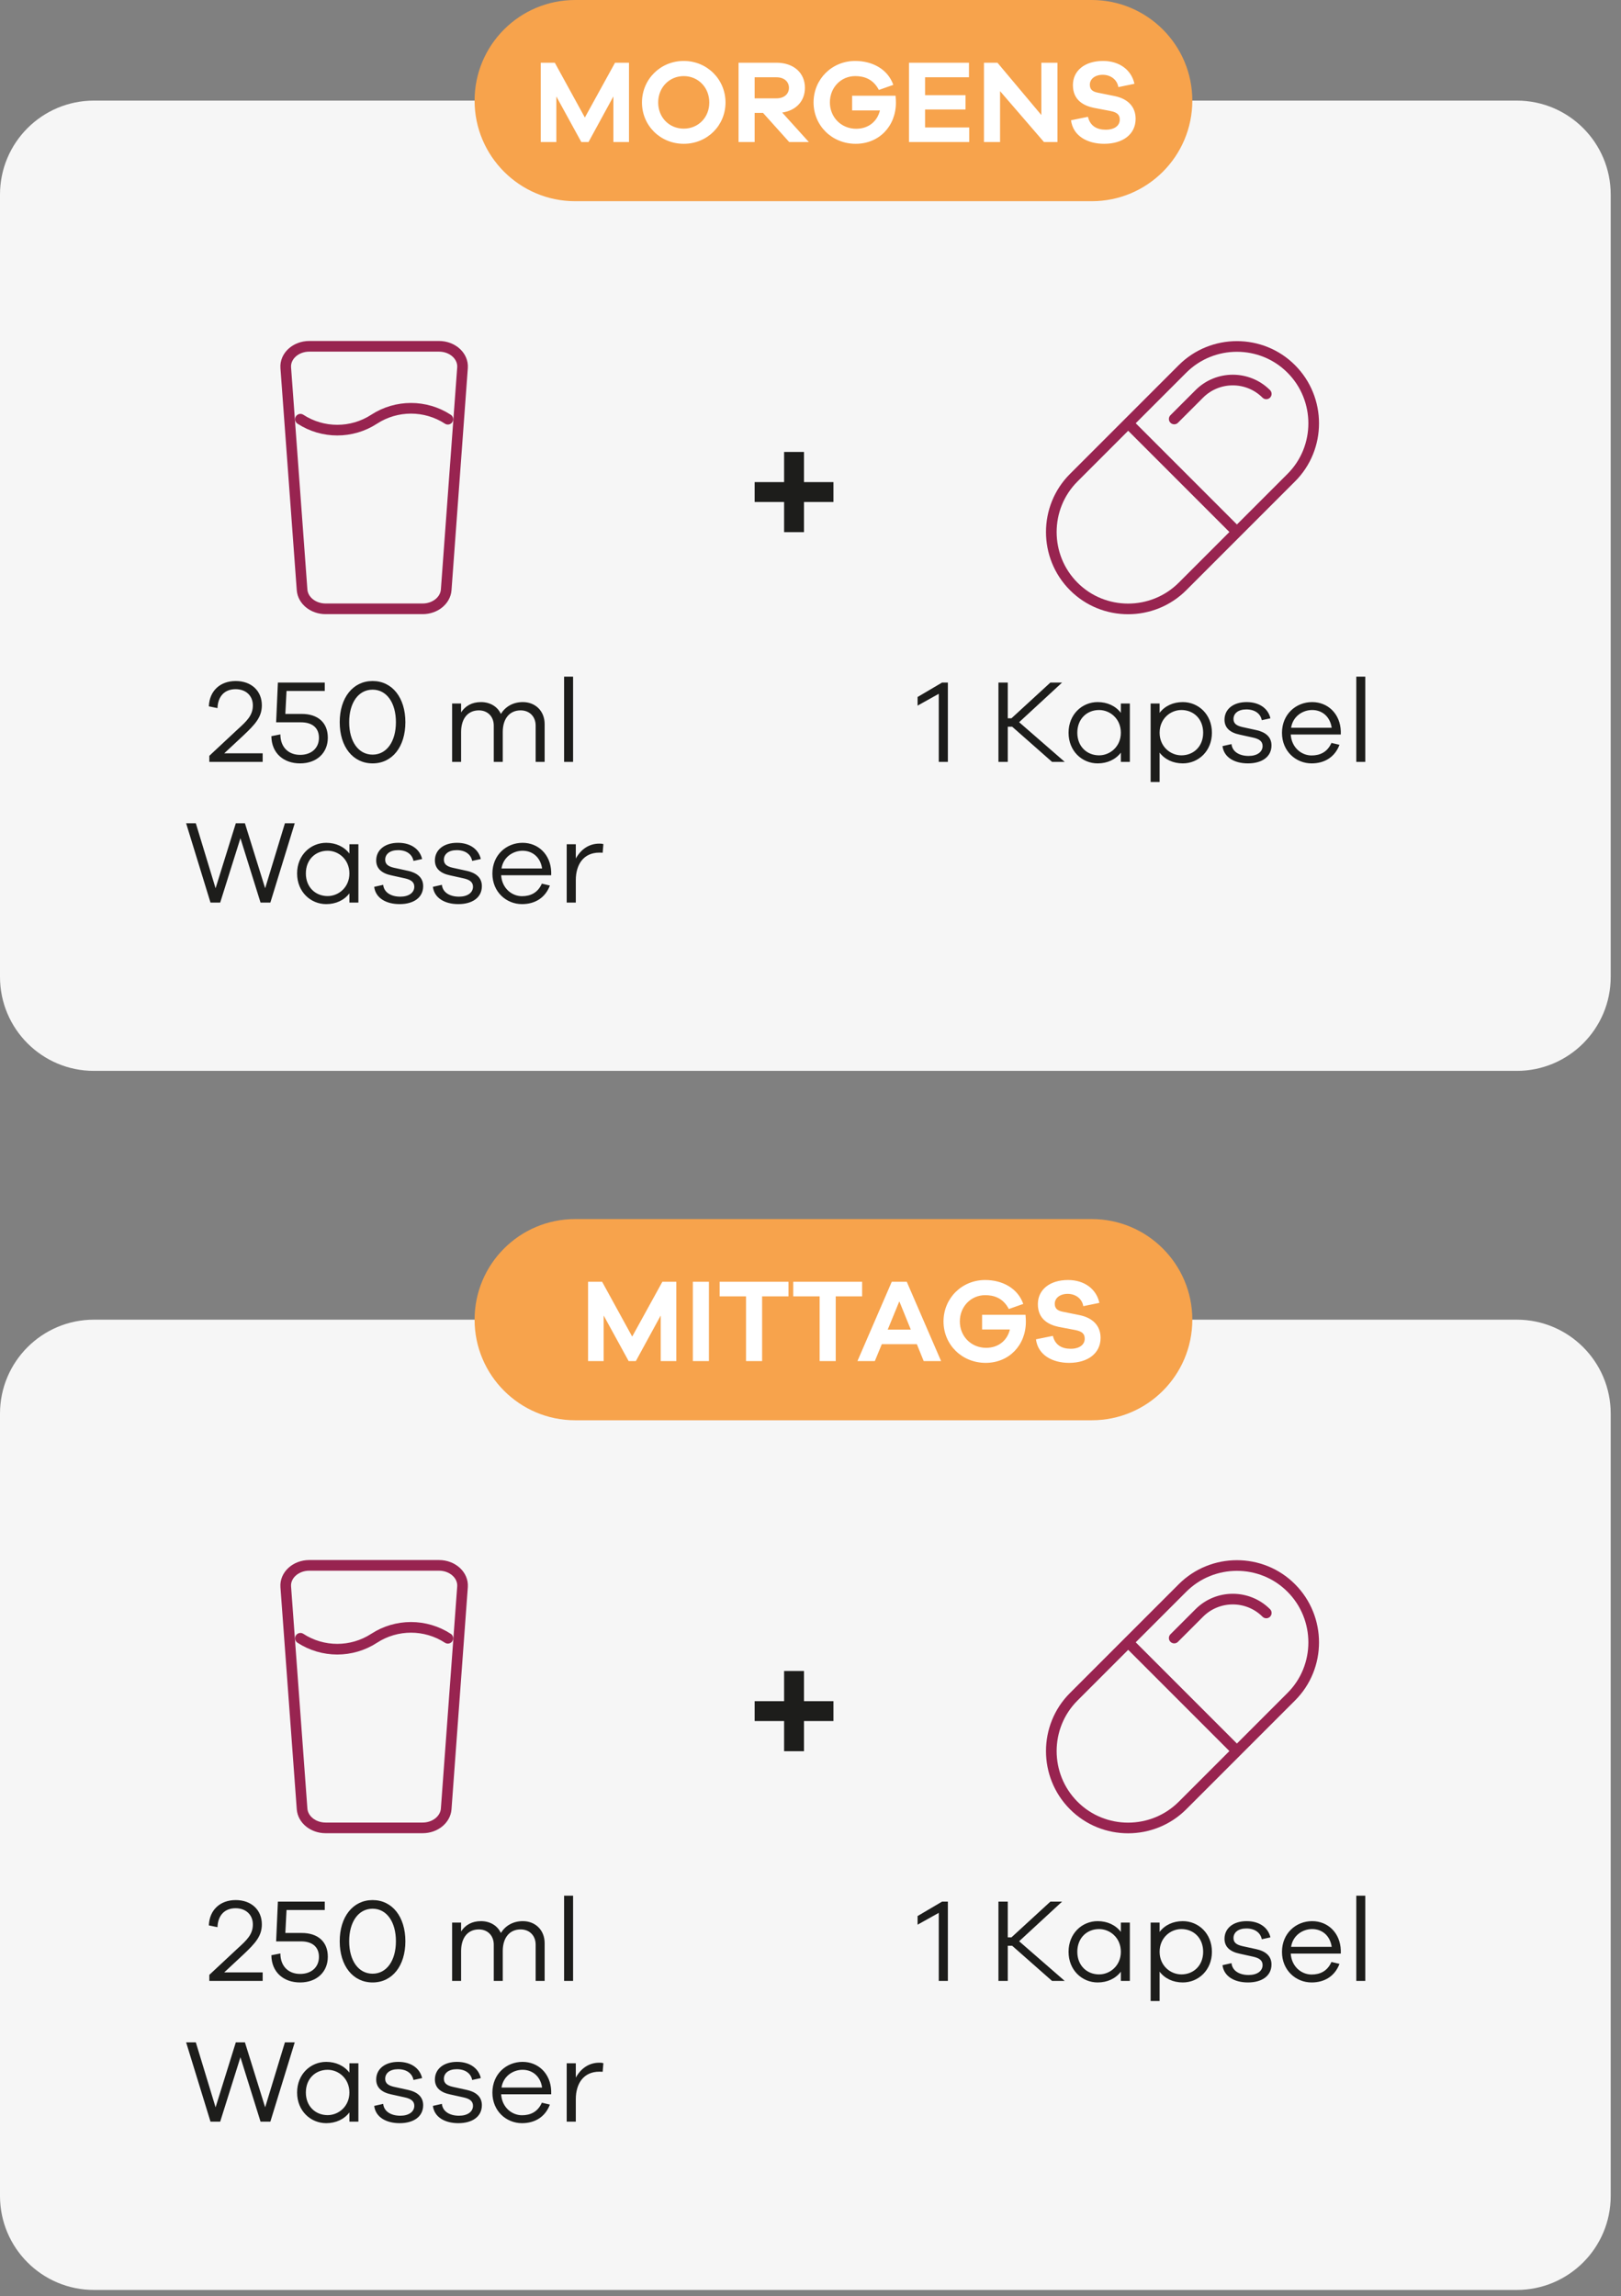 <svg width="137" height="194" viewBox="0 0 137 194" fill="none" xmlns="http://www.w3.org/2000/svg">
<rect x="0" y="0" width="137" height="194" fill="#808080" stroke="none"/>
<path d="M128.19 8.5H7.94C3.555 8.5 0 12.055 0 16.44V82.54C0 86.925 3.555 90.48 7.94 90.48H128.19C132.575 90.48 136.13 86.925 136.13 82.54V16.44C136.13 12.055 132.575 8.5 128.19 8.5Z" fill="#F6F6F6"/>
<path d="M37.85 35.42C35.96 34.19 33.51 34.19 31.62 35.42C29.73 36.65 27.28 36.65 25.39 35.42M25.53 49.84L24.15 31.07C24.08 30.09 24.99 29.26 26.14 29.26H37.1C38.25 29.26 39.16 30.09 39.09 31.07L37.71 49.84C37.64 50.74 36.77 51.44 35.72 51.44H27.52C26.47 51.44 25.6 50.74 25.53 49.84Z" stroke="#982450" stroke-width="0.9" stroke-linecap="round" stroke-linejoin="round"/>
<path d="M22.2 63.65V64.37H17.69V63.86L20.08 61.63C20.85 60.93 21.37 60.45 21.37 59.6C21.37 58.78 20.78 58.23 19.91 58.23C19 58.23 18.42 58.81 18.38 59.83L17.65 59.68C17.7 58.38 18.6 57.54 19.92 57.54C21.24 57.54 22.13 58.37 22.13 59.59C22.13 60.58 21.59 61.18 20.56 62.15L18.95 63.65H22.2ZM24.116 60.32H25.506C26.837 60.32 27.706 61.03 27.706 62.33C27.706 63.61 26.776 64.5 25.357 64.5C23.986 64.5 22.947 63.65 22.936 62.2L23.697 62.05C23.697 63.16 24.407 63.78 25.366 63.78C26.317 63.78 26.956 63.21 26.956 62.34C26.956 61.47 26.357 61.03 25.447 61.03H23.337L23.486 57.67H27.447V58.38H24.216L24.116 60.32ZM31.491 57.54C33.151 57.54 34.261 58.95 34.261 61.02C34.261 63.1 33.151 64.5 31.491 64.5C29.831 64.5 28.711 63.1 28.711 61.02C28.711 58.95 29.831 57.54 31.491 57.54ZM31.491 63.76C32.681 63.76 33.461 62.65 33.461 61.02C33.461 59.38 32.681 58.27 31.491 58.27C30.291 58.27 29.511 59.38 29.511 61.02C29.511 62.65 30.291 63.76 31.491 63.76ZM44.191 59.32C45.231 59.32 46.031 60.06 46.031 61.18V64.37H45.271V61.31C45.271 60.53 44.741 60.02 44.001 60.02C43.091 60.02 42.491 60.69 42.491 61.85V64.37H41.731V61.31C41.731 60.53 41.201 60.02 40.471 60.02C39.561 60.02 38.971 60.69 38.971 61.85V64.37H38.211V59.44H38.971V60.19C39.321 59.65 39.881 59.32 40.651 59.32C41.411 59.32 42.041 59.69 42.331 60.32C42.711 59.71 43.351 59.32 44.191 59.32ZM48.434 64.37H47.674V57.17H48.434V64.37Z" fill="#1D1D1B"/>
<path d="M80.11 57.67V64.37H79.34V58.62L77.55 59.62V58.89L79.62 57.67H80.11ZM89.984 64.37H88.914L85.544 61.4H85.174V64.37H84.384V57.67H85.174V60.69H85.484L88.774 57.67H89.764L86.134 61.02L89.984 64.37ZM95.49 59.44V64.37H94.73V63.59C94.29 64.17 93.59 64.5 92.77 64.5C91.46 64.5 90.31 63.47 90.31 61.91C90.31 60.35 91.46 59.32 92.77 59.32C93.59 59.32 94.29 59.65 94.73 60.23V59.44H95.49ZM92.89 63.82C93.82 63.82 94.73 63.08 94.73 61.91C94.73 60.73 93.82 59.99 92.89 59.99C91.87 59.99 91.05 60.73 91.05 61.91C91.05 63.08 91.87 63.82 92.89 63.82ZM99.966 59.32C101.276 59.32 102.426 60.35 102.426 61.91C102.426 63.47 101.276 64.5 99.966 64.5C99.145 64.5 98.445 64.17 98.005 63.59V66.07H97.246V59.44H98.005V60.23C98.445 59.65 99.145 59.32 99.966 59.32ZM99.846 63.82C100.866 63.82 101.686 63.08 101.686 61.91C101.686 60.73 100.866 59.99 99.846 59.99C98.915 59.99 98.005 60.73 98.005 61.91C98.005 63.08 98.915 63.82 99.846 63.82ZM103.32 63.04L104.08 62.87C104.15 63.52 104.75 63.87 105.53 63.87C106.24 63.87 106.71 63.54 106.71 63.03C106.71 62.62 106.4 62.43 105.9 62.32L104.77 62.07C103.95 61.9 103.49 61.49 103.49 60.81C103.49 59.92 104.23 59.32 105.36 59.32C106.47 59.32 107.19 59.89 107.37 60.69L106.64 60.85C106.54 60.31 106.07 59.94 105.34 59.94C104.64 59.94 104.25 60.28 104.25 60.75C104.25 61.14 104.52 61.32 105 61.43L106.19 61.69C106.91 61.85 107.46 62.23 107.46 62.98C107.46 63.95 106.65 64.5 105.47 64.5C104.34 64.5 103.44 64 103.32 63.04ZM113.318 61.78V62.06H109.088C109.158 63.17 109.998 63.83 110.848 63.83C111.548 63.83 112.178 63.56 112.528 62.77L113.208 62.93C112.818 63.96 111.958 64.5 110.848 64.5C109.538 64.5 108.348 63.49 108.348 61.92C108.348 60.34 109.538 59.32 110.898 59.32C112.228 59.32 113.268 60.31 113.318 61.78ZM110.898 59.99C110.098 59.99 109.268 60.52 109.118 61.49H112.548C112.408 60.52 111.718 59.99 110.898 59.99ZM115.388 64.37H114.628V57.17H115.388V64.37Z" fill="#1D1D1B"/>
<path d="M24.91 69.56L22.85 76.26H22.02L20.32 70.82L18.61 76.26H17.79L15.73 69.56H16.55L18.22 75.05L19.93 69.56H20.7L22.41 75.05L24.08 69.56H24.91ZM30.29 71.33V76.26H29.53V75.48C29.09 76.06 28.39 76.39 27.57 76.39C26.26 76.39 25.11 75.36 25.11 73.8C25.11 72.24 26.26 71.21 27.57 71.21C28.39 71.21 29.09 71.54 29.53 72.12V71.33H30.29ZM27.69 75.71C28.62 75.71 29.53 74.97 29.53 73.8C29.53 72.62 28.62 71.88 27.69 71.88C26.67 71.88 25.85 72.62 25.85 73.8C25.85 74.97 26.67 75.71 27.69 75.71ZM31.625 74.93L32.385 74.76C32.455 75.41 33.055 75.76 33.835 75.76C34.545 75.76 35.015 75.43 35.015 74.92C35.015 74.51 34.705 74.32 34.205 74.21L33.075 73.96C32.255 73.79 31.795 73.38 31.795 72.7C31.795 71.81 32.535 71.21 33.665 71.21C34.775 71.21 35.495 71.78 35.675 72.58L34.945 72.74C34.845 72.2 34.375 71.83 33.645 71.83C32.945 71.83 32.555 72.17 32.555 72.64C32.555 73.03 32.825 73.21 33.305 73.32L34.495 73.58C35.215 73.74 35.765 74.12 35.765 74.87C35.765 75.84 34.955 76.39 33.775 76.39C32.645 76.39 31.745 75.89 31.625 74.93ZM36.586 74.93L37.346 74.76C37.416 75.41 38.016 75.76 38.796 75.76C39.506 75.76 39.976 75.43 39.976 74.92C39.976 74.51 39.666 74.32 39.166 74.21L38.036 73.96C37.216 73.79 36.756 73.38 36.756 72.7C36.756 71.81 37.496 71.21 38.626 71.21C39.736 71.21 40.456 71.78 40.636 72.58L39.906 72.74C39.806 72.2 39.336 71.83 38.606 71.83C37.906 71.83 37.516 72.17 37.516 72.64C37.516 73.03 37.786 73.21 38.266 73.32L39.456 73.58C40.176 73.74 40.726 74.12 40.726 74.87C40.726 75.84 39.916 76.39 38.736 76.39C37.606 76.39 36.706 75.89 36.586 74.93ZM46.585 73.67V73.95H42.355C42.425 75.06 43.265 75.72 44.115 75.72C44.815 75.72 45.445 75.45 45.795 74.66L46.475 74.82C46.085 75.85 45.225 76.39 44.115 76.39C42.805 76.39 41.615 75.38 41.615 73.81C41.615 72.23 42.805 71.21 44.165 71.21C45.495 71.21 46.535 72.2 46.585 73.67ZM44.165 71.88C43.365 71.88 42.535 72.41 42.385 73.38H45.815C45.675 72.41 44.985 71.88 44.165 71.88ZM50.645 71.28C50.765 71.28 50.855 71.28 50.995 71.32L50.935 72.05C50.845 72.04 50.735 72.04 50.645 72.04C49.335 72.04 48.665 73.03 48.665 74.36V76.26H47.895V71.33H48.665V72.54C49.065 71.81 49.735 71.28 50.645 71.28Z" fill="#1D1D1B"/>
<path d="M70.44 42.413H67.949V44.962H66.269V42.413H63.779V40.734H66.269V38.185H67.949V40.734H70.44V42.413Z" fill="#1D1D1B"/>
<path d="M99.24 35.4L101.36 33.28C102.92 31.72 105.46 31.72 107.02 33.28M95.35 35.76L104.54 44.95M99.94 49.55C97.41 52.08 93.27 52.08 90.75 49.55C88.22 47.02 88.22 42.88 90.75 40.36L99.94 31.17C102.47 28.64 106.61 28.64 109.13 31.17C111.66 33.7 111.66 37.84 109.13 40.36L99.94 49.55Z" stroke="#982450" stroke-width="0.9" stroke-linecap="round" stroke-linejoin="round"/>
<path d="M48.61 0C43.91 0 40.11 3.81 40.11 8.5C40.11 13.19 43.92 17 48.61 17H92.27C96.97 17 100.77 13.19 100.77 8.5C100.77 3.81 96.96 0 92.27 0H48.61Z" fill="#F7A34C"/>
<path d="M53.16 5.3V12H51.84V8.15L49.74 12H49.13L47.02 8.15V12H45.7V5.3H46.89L49.43 9.93L51.98 5.3H53.16ZM57.787 5.15C59.767 5.15 61.317 6.71 61.317 8.66C61.317 10.61 59.767 12.15 57.787 12.15C55.807 12.15 54.257 10.61 54.257 8.66C54.257 6.71 55.807 5.15 57.787 5.15ZM57.787 10.87C58.997 10.87 59.947 9.94 59.947 8.66C59.947 7.38 58.997 6.43 57.787 6.43C56.577 6.43 55.627 7.38 55.627 8.66C55.627 9.94 56.577 10.87 57.787 10.87ZM68.359 12H66.699L64.489 9.54H63.779V12H62.419V5.3H65.629C67.069 5.3 68.029 6.15 68.029 7.42C68.029 8.54 67.279 9.34 66.109 9.51L68.359 12ZM63.779 8.31H65.629C66.259 8.31 66.679 7.95 66.679 7.42C66.679 6.89 66.259 6.53 65.629 6.53H63.779V8.31ZM72.019 8.09H75.689C75.709 8.32 75.719 8.51 75.719 8.67C75.719 10.66 74.299 12.15 72.319 12.15C70.319 12.15 68.759 10.62 68.759 8.65C68.759 6.69 70.309 5.15 72.279 5.15C73.689 5.15 75.019 5.81 75.499 7.17L74.279 7.6C73.789 6.66 73.009 6.43 72.279 6.43C71.079 6.43 70.139 7.39 70.139 8.65C70.139 9.92 71.109 10.88 72.359 10.88C73.379 10.88 74.139 10.28 74.369 9.33H72.019V8.09ZM81.913 10.77V12H76.823V5.3H81.893V6.53H78.183V8.04H81.603V9.25H78.183V10.77H81.913ZM89.371 5.3V12H88.231L84.521 7.7V12H83.161V5.3H84.301L88.011 9.72V5.3H89.371ZM93.228 5.15C94.588 5.15 95.618 5.89 95.878 7.08L94.518 7.36C94.418 6.73 93.868 6.32 93.198 6.32C92.518 6.32 92.108 6.7 92.108 7.15C92.108 7.49 92.258 7.73 92.778 7.83L94.218 8.12C95.308 8.35 95.978 9 95.978 10.04C95.978 11.34 94.908 12.15 93.318 12.15C91.918 12.15 90.688 11.5 90.518 10.16L91.948 9.87C92.128 10.63 92.688 10.96 93.448 10.96C94.228 10.96 94.638 10.59 94.638 10.11C94.638 9.73 94.458 9.5 93.858 9.38L92.438 9.11C91.638 8.94 90.678 8.5 90.678 7.19C90.678 5.99 91.658 5.15 93.228 5.15Z" fill="white"/>
<path d="M128.19 111.5H7.94C3.555 111.5 0 115.055 0 119.44V185.54C0 189.925 3.555 193.48 7.94 193.48H128.19C132.575 193.48 136.13 189.925 136.13 185.54V119.44C136.13 115.055 132.575 111.5 128.19 111.5Z" fill="#F6F6F6"/>
<path d="M37.85 138.42C35.96 137.19 33.51 137.19 31.62 138.42C29.73 139.65 27.28 139.65 25.39 138.42M25.53 152.84L24.15 134.07C24.08 133.09 24.99 132.26 26.14 132.26H37.1C38.25 132.26 39.16 133.09 39.09 134.07L37.71 152.84C37.64 153.74 36.77 154.44 35.72 154.44H27.52C26.47 154.44 25.6 153.74 25.53 152.84Z" stroke="#982450" stroke-width="0.9" stroke-linecap="round" stroke-linejoin="round"/>
<path d="M22.2 166.65V167.37H17.69V166.86L20.08 164.63C20.85 163.93 21.37 163.45 21.37 162.6C21.37 161.78 20.78 161.23 19.91 161.23C19 161.23 18.42 161.81 18.38 162.83L17.65 162.68C17.7 161.38 18.6 160.54 19.92 160.54C21.24 160.54 22.13 161.37 22.13 162.59C22.13 163.58 21.59 164.18 20.56 165.15L18.95 166.65H22.2ZM24.116 163.32H25.506C26.837 163.32 27.706 164.03 27.706 165.33C27.706 166.61 26.776 167.5 25.357 167.5C23.986 167.5 22.947 166.65 22.936 165.2L23.697 165.05C23.697 166.16 24.407 166.78 25.366 166.78C26.317 166.78 26.956 166.21 26.956 165.34C26.956 164.47 26.357 164.03 25.447 164.03H23.337L23.486 160.67H27.447V161.38H24.216L24.116 163.32ZM31.491 160.54C33.151 160.54 34.261 161.95 34.261 164.02C34.261 166.1 33.151 167.5 31.491 167.5C29.831 167.5 28.711 166.1 28.711 164.02C28.711 161.95 29.831 160.54 31.491 160.54ZM31.491 166.76C32.681 166.76 33.461 165.65 33.461 164.02C33.461 162.38 32.681 161.27 31.491 161.27C30.291 161.27 29.511 162.38 29.511 164.02C29.511 165.65 30.291 166.76 31.491 166.76ZM44.191 162.32C45.231 162.32 46.031 163.06 46.031 164.18V167.37H45.271V164.31C45.271 163.53 44.741 163.02 44.001 163.02C43.091 163.02 42.491 163.69 42.491 164.85V167.37H41.731V164.31C41.731 163.53 41.201 163.02 40.471 163.02C39.561 163.02 38.971 163.69 38.971 164.85V167.37H38.211V162.44H38.971V163.19C39.321 162.65 39.881 162.32 40.651 162.32C41.411 162.32 42.041 162.69 42.331 163.32C42.711 162.71 43.351 162.32 44.191 162.32ZM48.434 167.37H47.674V160.17H48.434V167.37Z" fill="#1D1D1B"/>
<path d="M80.11 160.67V167.37H79.34V161.62L77.55 162.62V161.89L79.62 160.67H80.11ZM89.984 167.37H88.914L85.544 164.4H85.174V167.37H84.384V160.67H85.174V163.69H85.484L88.774 160.67H89.764L86.134 164.02L89.984 167.37ZM95.49 162.44V167.37H94.73V166.59C94.29 167.17 93.59 167.5 92.77 167.5C91.46 167.5 90.31 166.47 90.31 164.91C90.31 163.35 91.46 162.32 92.77 162.32C93.59 162.32 94.29 162.65 94.73 163.23V162.44H95.49ZM92.89 166.82C93.82 166.82 94.73 166.08 94.73 164.91C94.73 163.73 93.82 162.99 92.89 162.99C91.87 162.99 91.05 163.73 91.05 164.91C91.05 166.08 91.87 166.82 92.89 166.82ZM99.966 162.32C101.276 162.32 102.426 163.35 102.426 164.91C102.426 166.47 101.276 167.5 99.966 167.5C99.145 167.5 98.445 167.17 98.005 166.59V169.07H97.246V162.44H98.005V163.23C98.445 162.65 99.145 162.32 99.966 162.32ZM99.846 166.82C100.866 166.82 101.686 166.08 101.686 164.91C101.686 163.73 100.866 162.99 99.846 162.99C98.915 162.99 98.005 163.73 98.005 164.91C98.005 166.08 98.915 166.82 99.846 166.82ZM103.32 166.04L104.08 165.87C104.15 166.52 104.75 166.87 105.53 166.87C106.24 166.87 106.71 166.54 106.71 166.03C106.71 165.62 106.4 165.43 105.9 165.32L104.77 165.07C103.95 164.9 103.49 164.49 103.49 163.81C103.49 162.92 104.23 162.32 105.36 162.32C106.47 162.32 107.19 162.89 107.37 163.69L106.64 163.85C106.54 163.31 106.07 162.94 105.34 162.94C104.64 162.94 104.25 163.28 104.25 163.75C104.25 164.14 104.52 164.32 105 164.43L106.19 164.69C106.91 164.85 107.46 165.23 107.46 165.98C107.46 166.95 106.65 167.5 105.47 167.5C104.34 167.5 103.44 167 103.32 166.04ZM113.318 164.78V165.06H109.088C109.158 166.17 109.998 166.83 110.848 166.83C111.548 166.83 112.178 166.56 112.528 165.77L113.208 165.93C112.818 166.96 111.958 167.5 110.848 167.5C109.538 167.5 108.348 166.49 108.348 164.92C108.348 163.34 109.538 162.32 110.898 162.32C112.228 162.32 113.268 163.31 113.318 164.78ZM110.898 162.99C110.098 162.99 109.268 163.52 109.118 164.49H112.548C112.408 163.52 111.718 162.99 110.898 162.99ZM115.388 167.37H114.628V160.17H115.388V167.37Z" fill="#1D1D1B"/>
<path d="M24.91 172.56L22.85 179.26H22.02L20.32 173.82L18.61 179.26H17.79L15.73 172.56H16.55L18.22 178.05L19.93 172.56H20.7L22.41 178.05L24.08 172.56H24.91ZM30.29 174.33V179.26H29.53V178.48C29.09 179.06 28.39 179.39 27.57 179.39C26.26 179.39 25.11 178.36 25.11 176.8C25.11 175.24 26.26 174.21 27.57 174.21C28.39 174.21 29.09 174.54 29.53 175.12V174.33H30.29ZM27.69 178.71C28.62 178.71 29.53 177.97 29.53 176.8C29.53 175.62 28.62 174.88 27.69 174.88C26.67 174.88 25.85 175.62 25.85 176.8C25.85 177.97 26.67 178.71 27.69 178.71ZM31.625 177.93L32.385 177.76C32.455 178.41 33.055 178.76 33.835 178.76C34.545 178.76 35.015 178.43 35.015 177.92C35.015 177.51 34.705 177.32 34.205 177.21L33.075 176.96C32.255 176.79 31.795 176.38 31.795 175.7C31.795 174.81 32.535 174.21 33.665 174.21C34.775 174.21 35.495 174.78 35.675 175.58L34.945 175.74C34.845 175.2 34.375 174.83 33.645 174.83C32.945 174.83 32.555 175.17 32.555 175.64C32.555 176.03 32.825 176.21 33.305 176.32L34.495 176.58C35.215 176.74 35.765 177.12 35.765 177.87C35.765 178.84 34.955 179.39 33.775 179.39C32.645 179.39 31.745 178.89 31.625 177.93ZM36.586 177.93L37.346 177.76C37.416 178.41 38.016 178.76 38.796 178.76C39.506 178.76 39.976 178.43 39.976 177.92C39.976 177.51 39.666 177.32 39.166 177.21L38.036 176.96C37.216 176.79 36.756 176.38 36.756 175.7C36.756 174.81 37.496 174.21 38.626 174.21C39.736 174.21 40.456 174.78 40.636 175.58L39.906 175.74C39.806 175.2 39.336 174.83 38.606 174.83C37.906 174.83 37.516 175.17 37.516 175.64C37.516 176.03 37.786 176.21 38.266 176.32L39.456 176.58C40.176 176.74 40.726 177.12 40.726 177.87C40.726 178.84 39.916 179.39 38.736 179.39C37.606 179.39 36.706 178.89 36.586 177.93ZM46.585 176.67V176.95H42.355C42.425 178.06 43.265 178.72 44.115 178.72C44.815 178.72 45.445 178.45 45.795 177.66L46.475 177.82C46.085 178.85 45.225 179.39 44.115 179.39C42.805 179.39 41.615 178.38 41.615 176.81C41.615 175.23 42.805 174.21 44.165 174.21C45.495 174.21 46.535 175.2 46.585 176.67ZM44.165 174.88C43.365 174.88 42.535 175.41 42.385 176.38H45.815C45.675 175.41 44.985 174.88 44.165 174.88ZM50.645 174.28C50.765 174.28 50.855 174.28 50.995 174.32L50.935 175.05C50.845 175.04 50.735 175.04 50.645 175.04C49.335 175.04 48.665 176.03 48.665 177.36V179.26H47.895V174.33H48.665V175.54C49.065 174.81 49.735 174.28 50.645 174.28Z" fill="#1D1D1B"/>
<path d="M70.44 145.413H67.949V147.962H66.269V145.413H63.779V143.734H66.269V141.185H67.949V143.734H70.44V145.413Z" fill="#1D1D1B"/>
<path d="M99.24 138.4L101.36 136.28C102.92 134.72 105.46 134.72 107.02 136.28M95.35 138.76L104.54 147.95M99.94 152.55C97.41 155.08 93.27 155.08 90.75 152.55C88.22 150.02 88.22 145.88 90.75 143.36L99.94 134.17C102.47 131.64 106.61 131.64 109.13 134.17C111.66 136.7 111.66 140.84 109.13 143.36L99.94 152.55Z" stroke="#982450" stroke-width="0.9" stroke-linecap="round" stroke-linejoin="round"/>
<path d="M48.61 103C43.91 103 40.11 106.81 40.11 111.5C40.11 116.19 43.92 120 48.61 120H92.27C96.97 120 100.77 116.19 100.77 111.5C100.77 106.81 96.96 103 92.27 103H48.61Z" fill="#F7A34C"/>
<path d="M57.16 108.3V115H55.84V111.15L53.74 115H53.13L51.02 111.15V115H49.7V108.3H50.89L53.43 112.93L55.98 108.3H57.16ZM59.917 115H58.557V108.3H59.917V115ZM66.641 109.53H64.411V115H63.051V109.53H60.821V108.3H66.641V109.53ZM72.862 109.53H70.632V115H69.272V109.53H67.042V108.3H72.862V109.53ZM79.537 115H78.067L77.487 113.57H74.527L73.937 115H72.467L75.367 108.3H76.637L79.537 115ZM76.977 112.34L76.007 109.95L75.027 112.34H76.977ZM83.002 111.09H86.672C86.692 111.32 86.702 111.51 86.702 111.67C86.702 113.66 85.282 115.15 83.302 115.15C81.302 115.15 79.742 113.62 79.742 111.65C79.742 109.69 81.292 108.15 83.262 108.15C84.672 108.15 86.002 108.81 86.482 110.17L85.262 110.6C84.772 109.66 83.992 109.43 83.262 109.43C82.062 109.43 81.122 110.39 81.122 111.65C81.122 112.92 82.092 113.88 83.342 113.88C84.362 113.88 85.122 113.28 85.352 112.33H83.002V111.09ZM90.266 108.15C91.626 108.15 92.656 108.89 92.915 110.08L91.555 110.36C91.456 109.73 90.906 109.32 90.236 109.32C89.555 109.32 89.145 109.7 89.145 110.15C89.145 110.49 89.296 110.73 89.816 110.83L91.255 111.12C92.346 111.35 93.016 112 93.016 113.04C93.016 114.34 91.945 115.15 90.356 115.15C88.956 115.15 87.725 114.5 87.555 113.16L88.986 112.87C89.165 113.63 89.725 113.96 90.486 113.96C91.266 113.96 91.675 113.59 91.675 113.11C91.675 112.73 91.496 112.5 90.895 112.38L89.475 112.11C88.675 111.94 87.716 111.5 87.716 110.19C87.716 108.99 88.695 108.15 90.266 108.15Z" fill="white"/>
</svg>
